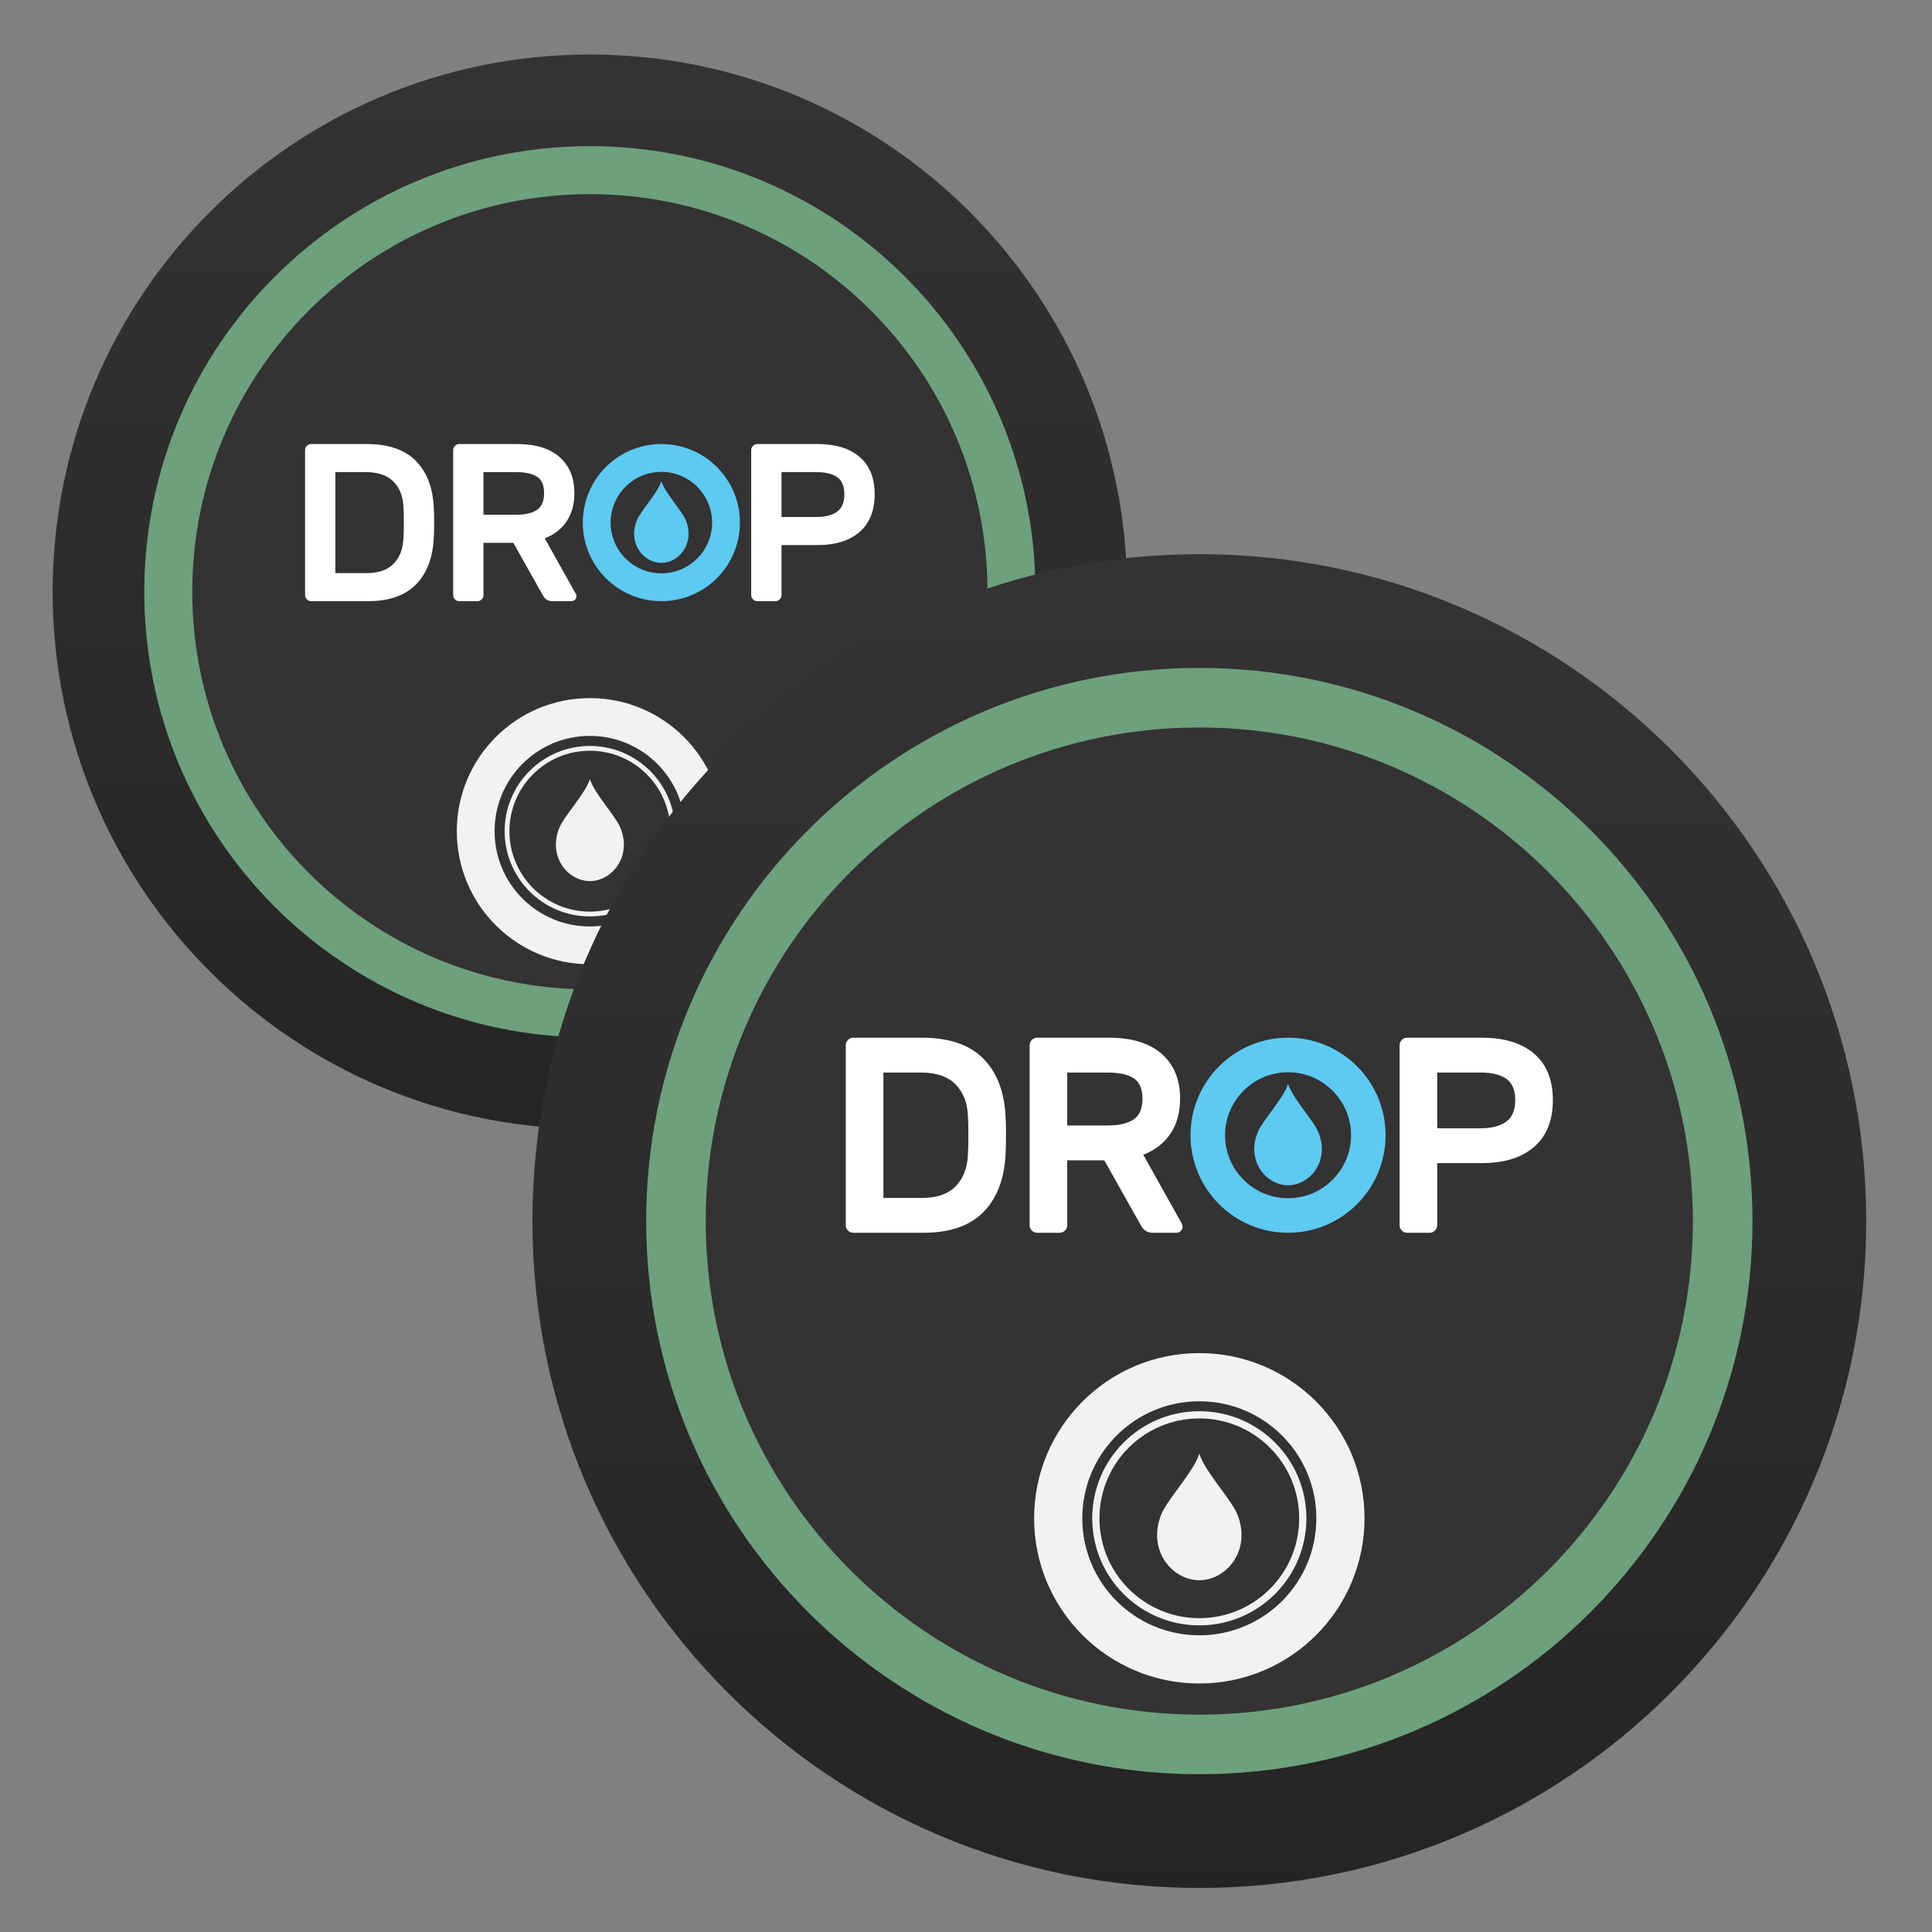 <?xml version="1.0" encoding="UTF-8" standalone="no"?>
<svg
   xmlns:dc="http://purl.org/dc/elements/1.1/"
   xmlns:cc="http://creativecommons.org/ns#"
   xmlns:rdf="http://www.w3.org/1999/02/22-rdf-syntax-ns#"
   xmlns:svg="http://www.w3.org/2000/svg"
   xmlns="http://www.w3.org/2000/svg"
   id="svg1922"
   version="1.1"
   viewBox="0 0 67.733 67.733"
   height="256"
   width="256">
  <rect x="0" y="0" width="67.733" height="67.733" fill="#808080" stroke="none"/>
  <defs
     id="defs1916">
    <clipPath
       clipPathUnits="userSpaceOnUse"
       id="clipPath2504">
      <path
         d="M 1298.9,649.449 C 1298.9,290.77 1008.13,0 649.449,0 290.77,0 0.004,290.77 0.004,649.449 0.004,1008.13 290.77,1298.9 649.449,1298.9 c 358.681,0 649.451,-290.77 649.451,-649.451 z"
         id="path2502" />
    </clipPath>
    <linearGradient
       x1="0"
       y1="0"
       x2="1"
       y2="0"
       gradientUnits="userSpaceOnUse"
       gradientTransform="matrix(0,-1471.65,-1471.65,0,649.451,1269.89)"
       spreadMethod="pad"
       id="linearGradient2510">
      <stop
         style="stop-opacity:1;stop-color:#343233"
         offset="0"
         id="stop2506" />
      <stop
         style="stop-opacity:1;stop-color:#242221"
         offset="1"
         id="stop2508" />
    </linearGradient>
    <clipPath
       id="clipPath2504-8"
       clipPathUnits="userSpaceOnUse">
      <path
         id="path2502-2"
         d="M 1298.9,649.449 C 1298.9,290.77 1008.13,0 649.449,0 290.77,0 0.004,290.77 0.004,649.449 0.004,1008.13 290.77,1298.9 649.449,1298.9 c 358.681,0 649.451,-290.77 649.451,-649.451 z" />
    </clipPath>
    <linearGradient
       id="linearGradient2510-7"
       spreadMethod="pad"
       gradientTransform="matrix(0,-1471.65,-1471.65,0,649.451,1269.89)"
       gradientUnits="userSpaceOnUse"
       y2="0"
       x2="1"
       y1="0"
       x1="0">
      <stop
         id="stop2506-6"
         offset="0"
         style="stop-opacity:1;stop-color:#343233" />
      <stop
         id="stop2508-9"
         offset="1"
         style="stop-opacity:1;stop-color:#242221" />
    </linearGradient>
  </defs>
  <g
     id="layer1">
    <g
       style="stroke-width:1.216"
       transform="matrix(0.029,0,0,-0.029,1.846,39.58)"
       id="g2496">
      <g
         style="stroke-width:1.216"
         id="g2498">
        <g
           style="stroke-width:1.216"
           clip-path="url(#clipPath2504)"
           id="g2500">
          <path
             id="path2512"
             style="fill:url(#linearGradient2510);fill-opacity:1;fill-rule:nonzero;stroke:none;stroke-width:1.216"
             d="M 1298.9,649.449 C 1298.9,290.77 1008.13,0 649.449,0 290.77,0 0.004,290.77 0.004,649.449 0.004,1008.13 290.77,1298.9 649.449,1298.9 c 358.681,0 649.451,-290.77 649.451,-649.451" />
        </g>
      </g>
      <path
         id="path2514"
         style="fill:#6da07c;fill-opacity:1;fill-rule:nonzero;stroke:none;stroke-width:1.216"
         d="m 1188.13,649.449 c 0,-297.508 -241.169,-538.679 -538.681,-538.679 -297.504,0 -538.679,241.171 -538.679,538.679 0,297.504 241.175,538.681 538.679,538.681 297.512,0 538.681,-241.177 538.681,-538.681" />
      <path
         id="path2516"
         style="fill:#343233;fill-opacity:1;fill-rule:nonzero;stroke:none;stroke-width:1.216"
         d="m 1130.11,649.449 c 0,-265.461 -215.2,-480.66 -480.661,-480.66 -265.457,0 -480.656,215.199 -480.656,480.66 0,265.457 215.199,480.661 480.656,480.661 265.461,0 480.661,-215.204 480.661,-480.661" />
      <path
         id="path2518"
         style="fill:#f2f2f2;fill-opacity:1;fill-rule:nonzero;stroke:none;stroke-width:1.216"
         d="m 810.328,359.996 c 0,-88.848 -72.031,-160.875 -160.879,-160.875 -88.851,0 -160.879,72.027 -160.879,160.875 0,88.859 72.028,160.879 160.879,160.879 88.848,0 160.879,-72.02 160.879,-160.879" />
      <path
         id="path2520"
         style="fill:none;stroke:#343233;stroke-width:12.156;stroke-linecap:butt;stroke-linejoin:miter;stroke-miterlimit:10;stroke-dasharray:none;stroke-opacity:1"
         d="m 758.57,359.996 c 0,-60.262 -48.855,-109.117 -109.121,-109.117 -60.261,0 -109.121,48.855 -109.121,109.117 0,60.266 48.86,109.121 109.121,109.121 60.266,0 109.121,-48.855 109.121,-109.121 z" />
      <path
         id="path2522"
         style="fill:#343233;fill-opacity:1;fill-rule:nonzero;stroke:none;stroke-width:1.216"
         d="m 746.707,359.996 c 0,-53.711 -43.547,-97.246 -97.258,-97.246 -53.711,0 -97.25,43.535 -97.25,97.246 0,53.711 43.539,97.258 97.25,97.258 53.711,0 97.258,-43.547 97.258,-97.258" />
      <path
         id="path2524"
         style="fill:#ffffff;fill-opacity:1;fill-rule:nonzero;stroke:none;stroke-width:1.216"
         d="m 461.199,733.039 c 0,-8.867 -0.179,-15.562 -0.543,-20.086 -1.449,-23.703 -8.777,-42.113 -21.98,-55.226 -13.211,-13.122 -32.477,-19.672 -57.805,-19.672 h -68.387 c -2,0 -3.711,0.722 -5.156,2.168 -1.453,1.445 -2.176,3.164 -2.176,5.156 v 175.316 c 0,1.989 0.723,3.707 2.176,5.157 1.445,1.445 3.156,2.171 5.156,2.171 h 67.032 c 25.867,0 45.496,-6.562 58.89,-19.675 13.383,-13.121 20.801,-31.532 22.25,-55.227 0.364,-4.527 0.543,-11.219 0.543,-20.082 m -119.41,61.059 V 671.973 h 37.727 c 14.285,0 25.101,3.707 32.429,11.129 7.325,7.418 11.348,17.367 12.075,29.851 0.363,4.524 0.543,11.219 0.543,20.086 0,8.863 -0.18,15.555 -0.543,20.082 -0.727,12.481 -4.844,22.434 -12.348,29.848 -7.512,7.418 -18.68,11.129 -33.516,11.129 h -36.367 v 0" />
      <path
         id="path2526"
         style="fill:#ffffff;fill-opacity:1;fill-rule:nonzero;stroke:none;stroke-width:1.216"
         d="m 612.82,812.281 c 11.942,-10.5 17.91,-25.058 17.91,-43.691 0,-13.211 -3.078,-24.473 -9.222,-33.789 -6.153,-9.321 -15.02,-16.238 -26.598,-20.762 l 37.449,-67.031 c 0.543,-1.09 0.817,-2.086 0.817,-2.988 0,-1.625 -0.59,-3.032 -1.762,-4.204 -1.184,-1.175 -2.578,-1.761 -4.211,-1.761 h -23.066 c -5.246,0 -9.141,2.437 -11.668,7.324 l -35.551,63.23 h -36.094 v -63.23 c 0,-1.992 -0.73,-3.711 -2.176,-5.156 -1.449,-1.446 -3.168,-2.168 -5.156,-2.168 h -21.98 c -1.992,0 -3.711,0.722 -5.157,2.168 -1.449,1.445 -2.171,3.164 -2.171,5.156 v 175.316 c 0,1.989 0.722,3.707 2.171,5.157 1.446,1.445 3.165,2.171 5.157,2.171 h 70.019 c 22.25,0 39.352,-5.253 51.289,-15.742 m -52.648,-69.746 c 11.035,0 19.445,1.938 25.238,5.836 5.789,3.887 8.684,10.625 8.684,20.219 0,9.586 -2.848,16.234 -8.543,19.945 -5.703,3.707 -14.16,5.563 -25.379,5.563 h -39.348 v -51.563 h 39.348 v 0" />
      <path
         id="path2528"
         style="fill:#ffffff;fill-opacity:1;fill-rule:nonzero;stroke:none;stroke-width:1.216"
         d="m 975.563,812.418 c 12.121,-10.406 18.183,-25.469 18.183,-45.184 0,-19.726 -6.062,-34.875 -18.183,-45.461 -12.129,-10.585 -29.129,-15.878 -51.024,-15.878 h -43.418 v -60.516 c 0,-1.992 -0.723,-3.707 -2.168,-5.156 -1.457,-1.446 -3.176,-2.168 -5.156,-2.168 h -21.984 c -2,0 -3.711,0.722 -5.157,2.168 -1.453,1.449 -2.176,3.164 -2.176,5.156 v 175.316 c 0,1.989 0.723,3.707 2.176,5.157 1.446,1.445 3.157,2.171 5.157,2.171 h 72.726 c 21.895,0 38.895,-5.203 51.024,-15.605 M 923.18,739.82 c 10.859,0 19.23,2.125 25.109,6.379 5.879,4.25 8.816,11.262 8.816,21.035 0,9.766 -2.89,16.688 -8.679,20.754 -5.793,4.075 -14.211,6.11 -25.246,6.11 H 881.121 V 739.82 h 42.059 v 0" />
      <path
         id="path2530"
         style="fill:#5ccaf1;fill-opacity:1;fill-rule:nonzero;stroke:none;stroke-width:1.216"
         d="m 735.867,794.387 c 33.828,0 61.348,-27.524 61.348,-61.348 0,-33.828 -27.52,-61.348 -61.348,-61.348 -33.828,0 -61.347,27.52 -61.347,61.348 0,33.824 27.519,61.348 61.347,61.348 m 0,33.633 c -52.461,0 -94.992,-42.528 -94.992,-94.981 0,-52.461 42.531,-94.984 94.992,-94.984 52.461,0 94.981,42.523 94.981,94.984 0,52.453 -42.52,94.981 -94.981,94.981" />
      <path
         id="path2532"
         style="fill:#5ccaf1;fill-opacity:1;fill-rule:nonzero;stroke:none;stroke-width:1.216"
         d="m 735.867,783.078 c -4.336,-14.078 -24.972,-35.64 -29.699,-47.496 -11.16,-27.988 8.594,-51.254 29.699,-51.254 21.094,0 40.848,23.266 29.688,51.254 -4.727,11.856 -25.352,33.418 -29.688,47.496" />
      <path
         id="path2534"
         style="fill:#f2f2f2;fill-opacity:1;fill-rule:nonzero;stroke:none;stroke-width:1.216"
         d="m 649.449,422.965 c -5.414,-17.578 -31.172,-44.5 -37.074,-59.297 -13.934,-34.949 10.734,-63.992 37.074,-63.992 26.34,0 51.008,29.043 37.082,63.992 -5.91,14.797 -31.672,41.719 -37.082,59.297" />
    </g>
    <g
       id="g2496-6"
       transform="matrix(0.036,0,0,-0.036,18.666,66.189)"
       style="stroke-width:0.968">
      <g
         id="g2498-5"
         style="stroke-width:0.968">
        <g
           id="g2500-9"
           clip-path="url(#clipPath2504-8)"
           style="stroke-width:0.968">
          <path
             d="M 1298.9,649.449 C 1298.9,290.77 1008.13,0 649.449,0 290.77,0 0.004,290.77 0.004,649.449 0.004,1008.13 290.77,1298.9 649.449,1298.9 c 358.681,0 649.451,-290.77 649.451,-649.451"
             style="fill:url(#linearGradient2510-7);fill-opacity:1;fill-rule:nonzero;stroke:none;stroke-width:0.968"
             id="path2512-6" />
        </g>
      </g>
      <path
         d="m 1188.13,649.449 c 0,-297.508 -241.169,-538.679 -538.681,-538.679 -297.504,0 -538.679,241.171 -538.679,538.679 0,297.504 241.175,538.681 538.679,538.681 297.512,0 538.681,-241.177 538.681,-538.681"
         style="fill:#6da07c;fill-opacity:1;fill-rule:nonzero;stroke:none;stroke-width:0.968"
         id="path2514-6" />
      <path
         d="m 1130.11,649.449 c 0,-265.461 -215.2,-480.66 -480.661,-480.66 -265.457,0 -480.656,215.199 -480.656,480.66 0,265.457 215.199,480.661 480.656,480.661 265.461,0 480.661,-215.204 480.661,-480.661"
         style="fill:#343233;fill-opacity:1;fill-rule:nonzero;stroke:none;stroke-width:0.968"
         id="path2516-9" />
      <path
         d="m 810.328,359.996 c 0,-88.848 -72.031,-160.875 -160.879,-160.875 -88.851,0 -160.879,72.027 -160.879,160.875 0,88.859 72.028,160.879 160.879,160.879 88.848,0 160.879,-72.02 160.879,-160.879"
         style="fill:#f2f2f2;fill-opacity:1;fill-rule:nonzero;stroke:none;stroke-width:0.968"
         id="path2518-4" />
      <path
         d="m 758.57,359.996 c 0,-60.262 -48.855,-109.117 -109.121,-109.117 -60.261,0 -109.121,48.855 -109.121,109.117 0,60.266 48.86,109.121 109.121,109.121 60.266,0 109.121,-48.855 109.121,-109.121 z"
         style="fill:none;stroke:#343233;stroke-width:9.681;stroke-linecap:butt;stroke-linejoin:miter;stroke-miterlimit:10;stroke-dasharray:none;stroke-opacity:1"
         id="path2520-0" />
      <path
         d="m 746.707,359.996 c 0,-53.711 -43.547,-97.246 -97.258,-97.246 -53.711,0 -97.25,43.535 -97.25,97.246 0,53.711 43.539,97.258 97.25,97.258 53.711,0 97.258,-43.547 97.258,-97.258"
         style="fill:#343233;fill-opacity:1;fill-rule:nonzero;stroke:none;stroke-width:0.968"
         id="path2522-9" />
      <path
         d="m 461.199,733.039 c 0,-8.867 -0.179,-15.562 -0.543,-20.086 -1.449,-23.703 -8.777,-42.113 -21.98,-55.226 -13.211,-13.122 -32.477,-19.672 -57.805,-19.672 h -68.387 c -2,0 -3.711,0.722 -5.156,2.168 -1.453,1.445 -2.176,3.164 -2.176,5.156 v 175.316 c 0,1.989 0.723,3.707 2.176,5.157 1.445,1.445 3.156,2.171 5.156,2.171 h 67.032 c 25.867,0 45.496,-6.562 58.89,-19.675 13.383,-13.121 20.801,-31.532 22.25,-55.227 0.364,-4.527 0.543,-11.219 0.543,-20.082 m -119.41,61.059 V 671.973 h 37.727 c 14.285,0 25.101,3.707 32.429,11.129 7.325,7.418 11.348,17.367 12.075,29.851 0.363,4.524 0.543,11.219 0.543,20.086 0,8.863 -0.18,15.555 -0.543,20.082 -0.727,12.481 -4.844,22.434 -12.348,29.848 -7.512,7.418 -18.68,11.129 -33.516,11.129 h -36.367 v 0"
         style="fill:#ffffff;fill-opacity:1;fill-rule:nonzero;stroke:none;stroke-width:0.968"
         id="path2524-9" />
      <path
         d="m 612.82,812.281 c 11.942,-10.5 17.91,-25.058 17.91,-43.691 0,-13.211 -3.078,-24.473 -9.222,-33.789 -6.153,-9.321 -15.02,-16.238 -26.598,-20.762 l 37.449,-67.031 c 0.543,-1.09 0.817,-2.086 0.817,-2.988 0,-1.625 -0.59,-3.032 -1.762,-4.204 -1.184,-1.175 -2.578,-1.761 -4.211,-1.761 h -23.066 c -5.246,0 -9.141,2.437 -11.668,7.324 l -35.551,63.23 h -36.094 v -63.23 c 0,-1.992 -0.73,-3.711 -2.176,-5.156 -1.449,-1.446 -3.168,-2.168 -5.156,-2.168 h -21.98 c -1.992,0 -3.711,0.722 -5.157,2.168 -1.449,1.445 -2.171,3.164 -2.171,5.156 v 175.316 c 0,1.989 0.722,3.707 2.171,5.157 1.446,1.445 3.165,2.171 5.157,2.171 h 70.019 c 22.25,0 39.352,-5.253 51.289,-15.742 m -52.648,-69.746 c 11.035,0 19.445,1.938 25.238,5.836 5.789,3.887 8.684,10.625 8.684,20.219 0,9.586 -2.848,16.234 -8.543,19.945 -5.703,3.707 -14.16,5.563 -25.379,5.563 h -39.348 v -51.563 h 39.348 v 0"
         style="fill:#ffffff;fill-opacity:1;fill-rule:nonzero;stroke:none;stroke-width:0.968"
         id="path2526-8" />
      <path
         d="m 975.563,812.418 c 12.121,-10.406 18.183,-25.469 18.183,-45.184 0,-19.726 -6.062,-34.875 -18.183,-45.461 -12.129,-10.585 -29.129,-15.878 -51.024,-15.878 h -43.418 v -60.516 c 0,-1.992 -0.723,-3.707 -2.168,-5.156 -1.457,-1.446 -3.176,-2.168 -5.156,-2.168 h -21.984 c -2,0 -3.711,0.722 -5.157,2.168 -1.453,1.449 -2.176,3.164 -2.176,5.156 v 175.316 c 0,1.989 0.723,3.707 2.176,5.157 1.446,1.445 3.157,2.171 5.157,2.171 h 72.726 c 21.895,0 38.895,-5.203 51.024,-15.605 M 923.18,739.82 c 10.859,0 19.23,2.125 25.109,6.379 5.879,4.25 8.816,11.262 8.816,21.035 0,9.766 -2.89,16.688 -8.679,20.754 -5.793,4.075 -14.211,6.11 -25.246,6.11 H 881.121 V 739.82 h 42.059 v 0"
         style="fill:#ffffff;fill-opacity:1;fill-rule:nonzero;stroke:none;stroke-width:0.968"
         id="path2528-8" />
      <path
         d="m 735.867,794.387 c 33.828,0 61.348,-27.524 61.348,-61.348 0,-33.828 -27.52,-61.348 -61.348,-61.348 -33.828,0 -61.347,27.52 -61.347,61.348 0,33.824 27.519,61.348 61.347,61.348 m 0,33.633 c -52.461,0 -94.992,-42.528 -94.992,-94.981 0,-52.461 42.531,-94.984 94.992,-94.984 52.461,0 94.981,42.523 94.981,94.984 0,52.453 -42.52,94.981 -94.981,94.981"
         style="fill:#5ccaf1;fill-opacity:1;fill-rule:nonzero;stroke:none;stroke-width:0.968"
         id="path2530-4" />
      <path
         d="m 735.867,783.078 c -4.336,-14.078 -24.972,-35.64 -29.699,-47.496 -11.16,-27.988 8.594,-51.254 29.699,-51.254 21.094,0 40.848,23.266 29.688,51.254 -4.727,11.856 -25.352,33.418 -29.688,47.496"
         style="fill:#5ccaf1;fill-opacity:1;fill-rule:nonzero;stroke:none;stroke-width:0.968"
         id="path2532-2" />
      <path
         d="m 649.449,422.965 c -5.414,-17.578 -31.172,-44.5 -37.074,-59.297 -13.934,-34.949 10.734,-63.992 37.074,-63.992 26.34,0 51.008,29.043 37.082,63.992 -5.91,14.797 -31.672,41.719 -37.082,59.297"
         style="fill:#f2f2f2;fill-opacity:1;fill-rule:nonzero;stroke:none;stroke-width:0.968"
         id="path2534-2" />
    </g>
  </g>
</svg>
